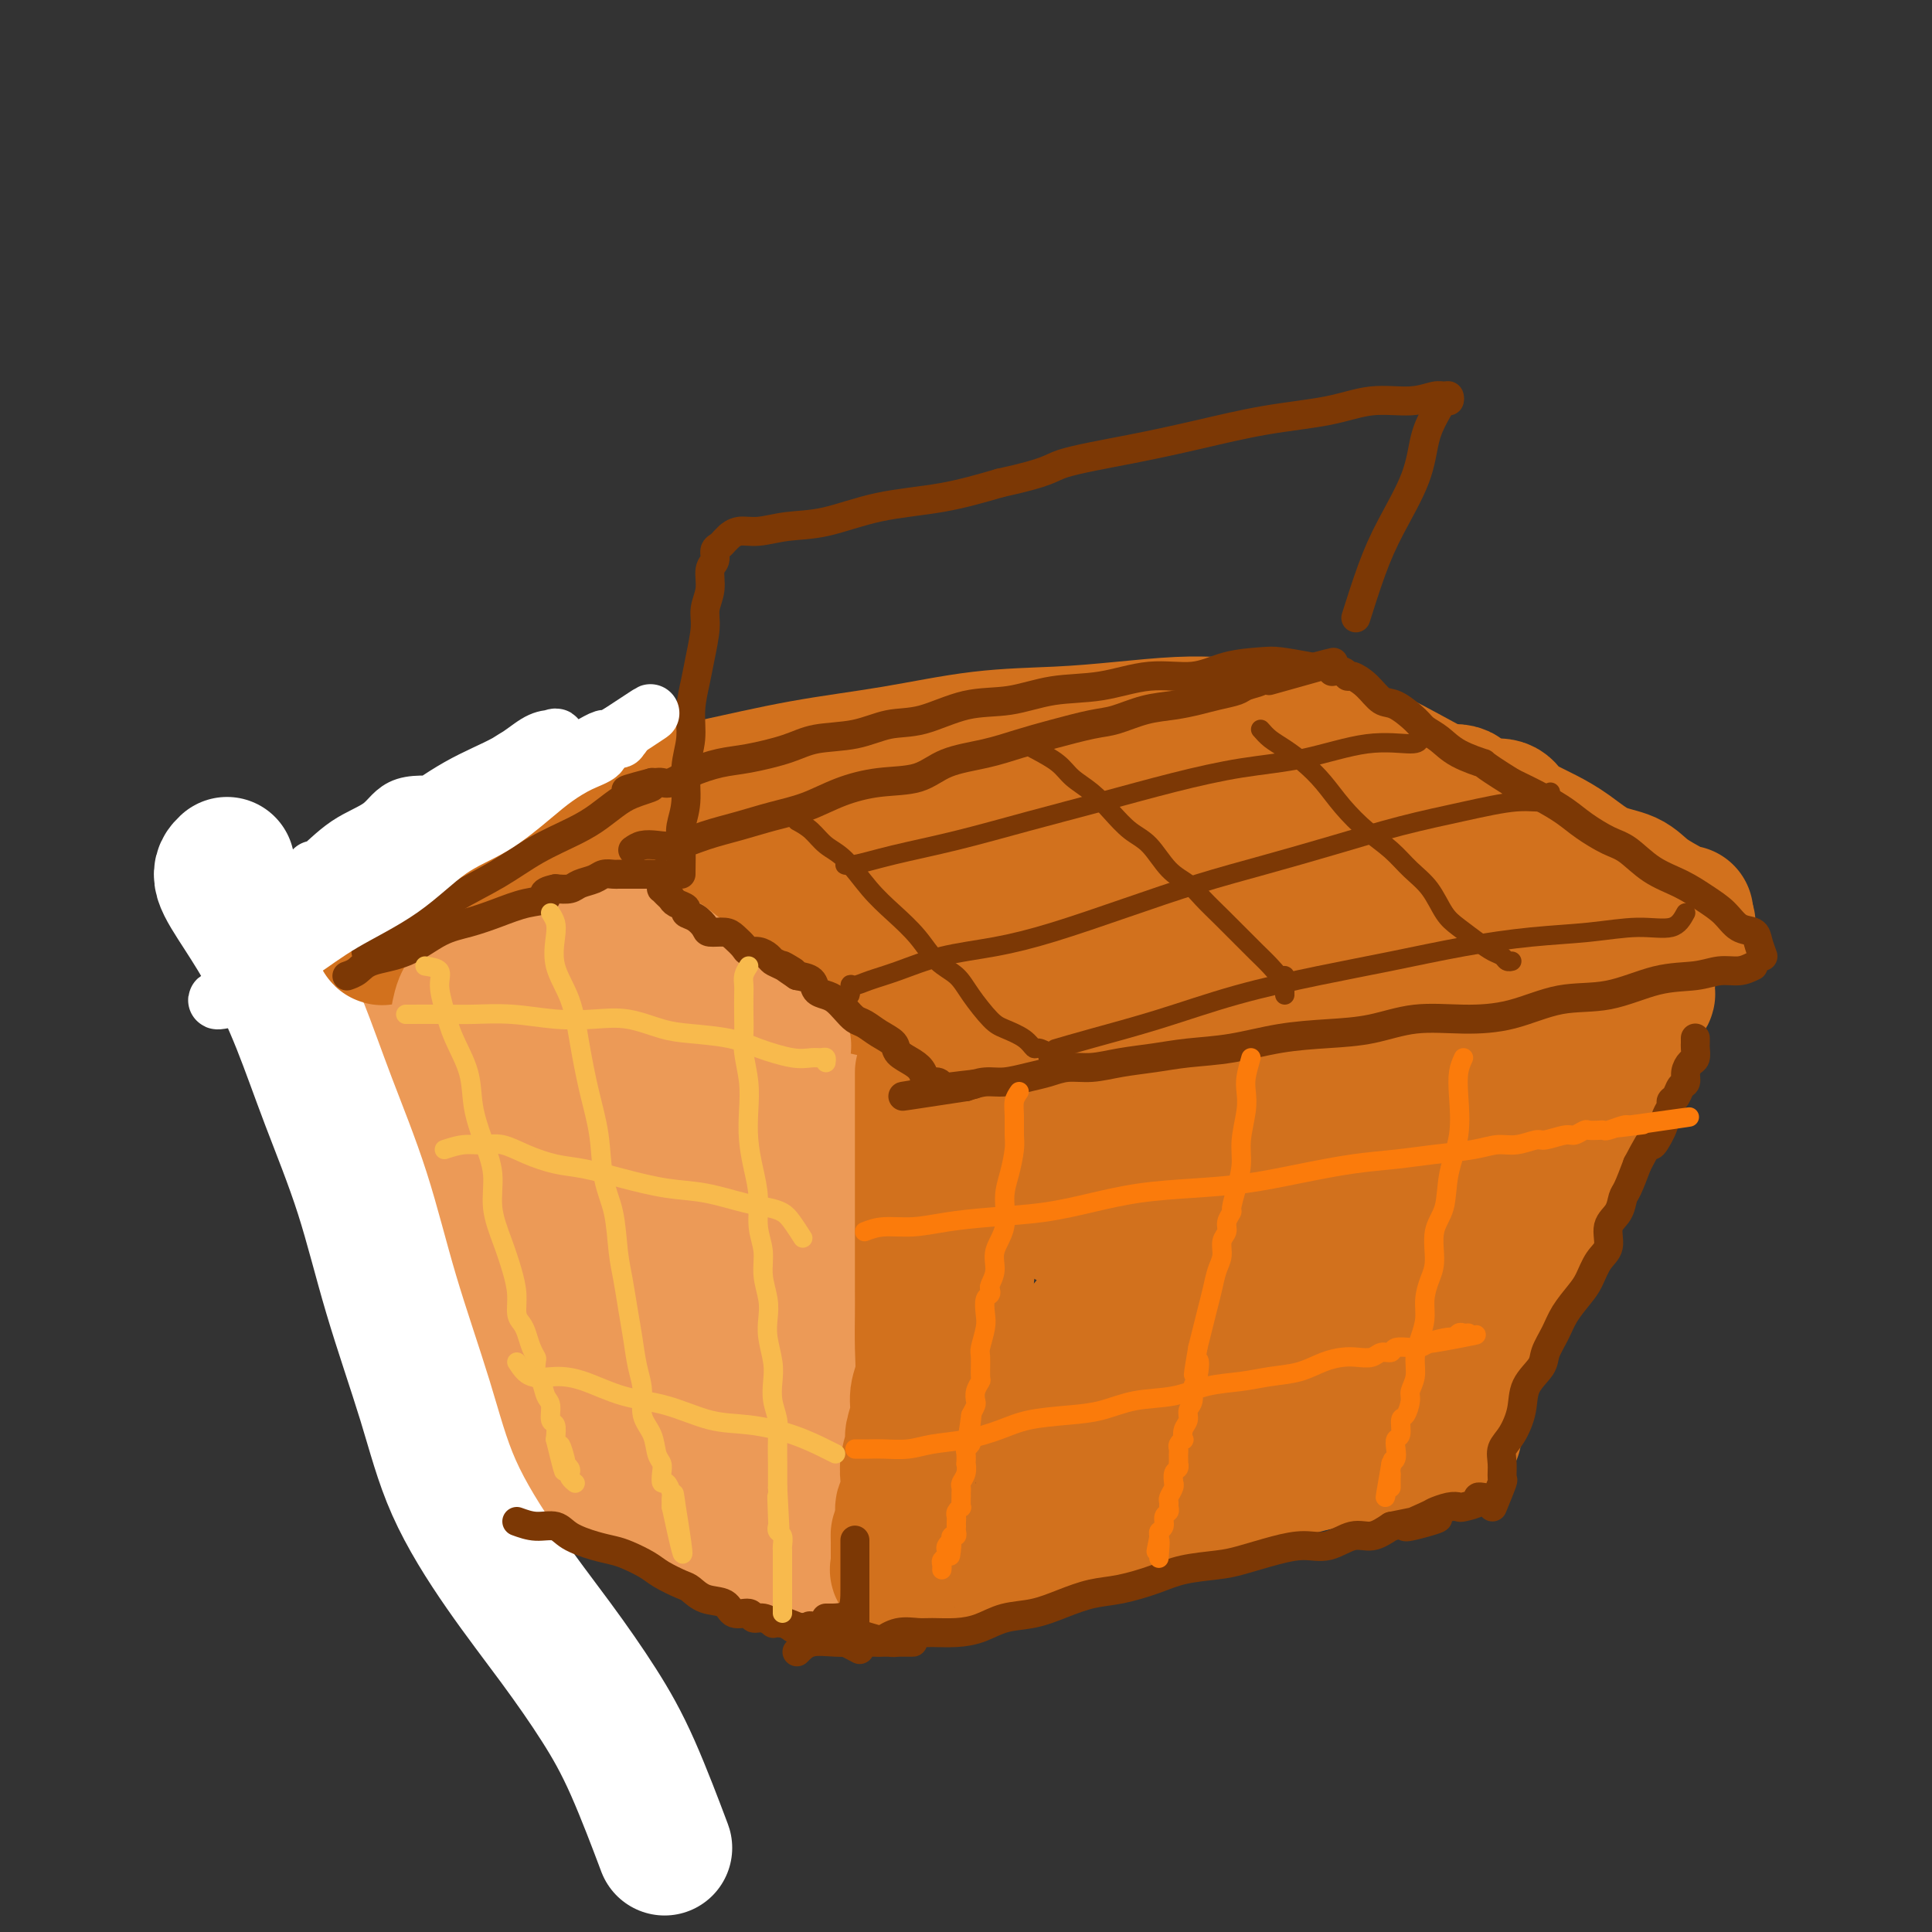 <svg viewBox='0 0 400 400' version='1.1' xmlns='http://www.w3.org/2000/svg' xmlns:xlink='http://www.w3.org/1999/xlink'><rect x="0" y="0" width="400" height="400" fill="#333333" stroke="none"/><g fill='none' stroke='#EC9A57' stroke-width='28' stroke-linecap='round' stroke-linejoin='round'><path d='M80,193c3.492,1.296 6.984,2.592 9,3c2.016,0.408 2.557,-0.071 3,0c0.443,0.071 0.790,0.693 2,1c1.210,0.307 3.283,0.298 5,1c1.717,0.702 3.077,2.113 5,3c1.923,0.887 4.408,1.248 7,2c2.592,0.752 5.292,1.894 8,3c2.708,1.106 5.423,2.176 8,3c2.577,0.824 5.016,1.401 7,2c1.984,0.599 3.513,1.220 5,2c1.487,0.780 2.932,1.719 4,2c1.068,0.281 1.759,-0.097 3,0c1.241,0.097 3.033,0.667 4,1c0.967,0.333 1.110,0.428 2,1c0.890,0.572 2.528,1.620 3,2c0.472,0.380 -0.224,0.091 0,0c0.224,-0.091 1.366,0.014 2,0c0.634,-0.014 0.761,-0.147 1,0c0.239,0.147 0.590,0.576 1,1c0.410,0.424 0.880,0.845 1,1c0.120,0.155 -0.108,0.044 0,0c0.108,-0.044 0.554,-0.022 1,0'/><path d='M161,221c12.454,4.162 3.089,0.567 -1,-1c-4.089,-1.567 -2.903,-1.107 -4,-1c-1.097,0.107 -4.477,-0.140 -8,-1c-3.523,-0.860 -7.189,-2.331 -11,-3c-3.811,-0.669 -7.765,-0.534 -11,-1c-3.235,-0.466 -5.749,-1.534 -8,-2c-2.251,-0.466 -4.240,-0.332 -6,-1c-1.760,-0.668 -3.291,-2.140 -5,-3c-1.709,-0.860 -3.596,-1.110 -6,-2c-2.404,-0.890 -5.325,-2.420 -8,-4c-2.675,-1.580 -5.102,-3.209 -7,-4c-1.898,-0.791 -3.265,-0.745 -5,-1c-1.735,-0.255 -3.836,-0.811 -5,-1c-1.164,-0.189 -1.390,-0.013 -2,0c-0.610,0.013 -1.603,-0.139 -2,0c-0.397,0.139 -0.199,0.570 0,1'/><path d='M72,197c-2.196,0.441 -0.688,2.044 0,4c0.688,1.956 0.554,4.265 1,7c0.446,2.735 1.471,5.895 2,9c0.529,3.105 0.564,6.155 1,9c0.436,2.845 1.275,5.484 2,8c0.725,2.516 1.335,4.909 2,7c0.665,2.091 1.385,3.879 2,6c0.615,2.121 1.124,4.575 2,7c0.876,2.425 2.118,4.820 3,7c0.882,2.180 1.405,4.146 2,6c0.595,1.854 1.261,3.598 2,5c0.739,1.402 1.552,2.463 2,4c0.448,1.537 0.533,3.552 1,5c0.467,1.448 1.317,2.331 2,3c0.683,0.669 1.201,1.124 2,2c0.799,0.876 1.880,2.174 3,3c1.120,0.826 2.280,1.180 3,2c0.720,0.820 1.000,2.107 2,3c1.000,0.893 2.720,1.393 4,2c1.280,0.607 2.122,1.321 3,2c0.878,0.679 1.794,1.324 3,2c1.206,0.676 2.704,1.382 4,2c1.296,0.618 2.390,1.149 4,2c1.610,0.851 3.735,2.023 6,3c2.265,0.977 4.671,1.758 7,3c2.329,1.242 4.580,2.946 7,4c2.420,1.054 5.007,1.459 7,2c1.993,0.541 3.390,1.217 5,2c1.610,0.783 3.434,1.672 5,2c1.566,0.328 2.876,0.094 4,0c1.124,-0.094 2.062,-0.047 3,0'/><path d='M168,320c3.830,0.932 1.404,0.261 1,0c-0.404,-0.261 1.212,-0.111 2,0c0.788,0.111 0.747,0.183 1,0c0.253,-0.183 0.800,-0.622 1,-1c0.200,-0.378 0.054,-0.697 0,-1c-0.054,-0.303 -0.014,-0.592 0,-1c0.014,-0.408 0.004,-0.935 0,-1c-0.004,-0.065 -0.001,0.332 0,0c0.001,-0.332 0.000,-1.393 0,-2c-0.000,-0.607 -0.000,-0.761 0,-2c0.000,-1.239 0.000,-3.565 0,-5c-0.000,-1.435 -0.000,-1.981 0,-4c0.000,-2.019 0.000,-5.511 0,-8c-0.000,-2.489 -0.000,-3.976 0,-6c0.000,-2.024 0.001,-4.584 0,-7c-0.001,-2.416 -0.002,-4.687 0,-7c0.002,-2.313 0.008,-4.667 0,-7c-0.008,-2.333 -0.030,-4.643 0,-7c0.030,-2.357 0.111,-4.759 0,-7c-0.111,-2.241 -0.415,-4.320 -1,-6c-0.585,-1.680 -1.452,-2.960 -2,-4c-0.548,-1.040 -0.777,-1.841 -1,-3c-0.223,-1.159 -0.441,-2.678 -1,-4c-0.559,-1.322 -1.458,-2.449 -2,-3c-0.542,-0.551 -0.725,-0.526 -1,-1c-0.275,-0.474 -0.641,-1.447 -1,-2c-0.359,-0.553 -0.712,-0.687 -1,-1c-0.288,-0.313 -0.511,-0.804 -1,-1c-0.489,-0.196 -1.245,-0.098 -2,0'/><path d='M160,229c-1.944,-1.504 -2.805,-1.265 -5,-2c-2.195,-0.735 -5.726,-2.445 -10,-4c-4.274,-1.555 -9.293,-2.954 -14,-4c-4.707,-1.046 -9.104,-1.737 -13,-2c-3.896,-0.263 -7.293,-0.097 -10,0c-2.707,0.097 -4.724,0.125 -6,0c-1.276,-0.125 -1.813,-0.401 -2,0c-0.187,0.401 -0.026,1.480 0,2c0.026,0.520 -0.084,0.480 0,2c0.084,1.520 0.363,4.600 1,7c0.637,2.400 1.632,4.122 3,7c1.368,2.878 3.109,6.914 5,11c1.891,4.086 3.932,8.223 7,13c3.068,4.777 7.165,10.193 11,15c3.835,4.807 7.410,9.003 10,12c2.590,2.997 4.197,4.795 6,6c1.803,1.205 3.804,1.817 5,2c1.196,0.183 1.588,-0.063 2,0c0.412,0.063 0.842,0.436 1,0c0.158,-0.436 0.042,-1.679 0,-4c-0.042,-2.321 -0.011,-5.719 0,-9c0.011,-3.281 0.000,-6.444 0,-9c-0.000,-2.556 0.010,-4.505 0,-7c-0.010,-2.495 -0.041,-5.536 0,-8c0.041,-2.464 0.155,-4.349 0,-7c-0.155,-2.651 -0.577,-6.067 -1,-11c-0.423,-4.933 -0.845,-11.384 -1,-15c-0.155,-3.616 -0.042,-4.397 0,-5c0.042,-0.603 0.012,-1.030 0,-1c-0.012,0.030 -0.006,0.515 0,1'/><path d='M149,219c-0.261,-10.873 0.086,-0.554 0,5c-0.086,5.554 -0.605,6.343 -1,10c-0.395,3.657 -0.667,10.182 -1,17c-0.333,6.818 -0.728,13.929 0,20c0.728,6.071 2.580,11.103 4,14c1.420,2.897 2.407,3.658 3,4c0.593,0.342 0.790,0.264 1,0c0.210,-0.264 0.431,-0.715 0,-2c-0.431,-1.285 -1.513,-3.403 -3,-6c-1.487,-2.597 -3.377,-5.671 -5,-8c-1.623,-2.329 -2.977,-3.912 -5,-6c-2.023,-2.088 -4.715,-4.682 -7,-7c-2.285,-2.318 -4.163,-4.361 -6,-6c-1.837,-1.639 -3.635,-2.876 -5,-4c-1.365,-1.124 -2.299,-2.136 -4,-3c-1.701,-0.864 -4.168,-1.581 -6,-2c-1.832,-0.419 -3.028,-0.540 -4,-1c-0.972,-0.460 -1.721,-1.258 -2,-1c-0.279,0.258 -0.087,1.573 0,4c0.087,2.427 0.071,5.968 0,11c-0.071,5.032 -0.197,11.556 0,17c0.197,5.444 0.718,9.807 2,13c1.282,3.193 3.326,5.214 5,6c1.674,0.786 2.979,0.335 5,0c2.021,-0.335 4.758,-0.554 7,-2c2.242,-1.446 3.988,-4.120 6,-7c2.012,-2.880 4.289,-5.966 6,-10c1.711,-4.034 2.855,-9.017 4,-14'/><path d='M143,261c1.955,-6.520 1.843,-10.819 2,-14c0.157,-3.181 0.582,-5.245 1,-7c0.418,-1.755 0.829,-3.202 1,-4c0.171,-0.798 0.102,-0.946 0,-1c-0.102,-0.054 -0.237,-0.015 -1,0c-0.763,0.015 -2.156,0.007 -3,0c-0.844,-0.007 -1.140,-0.012 -2,0c-0.860,0.012 -2.283,0.041 -3,0c-0.717,-0.041 -0.728,-0.152 -1,0c-0.272,0.152 -0.805,0.567 -1,1c-0.195,0.433 -0.051,0.884 0,1c0.051,0.116 0.010,-0.102 0,0c-0.010,0.102 0.012,0.525 0,1c-0.012,0.475 -0.060,1.003 0,1c0.060,-0.003 0.226,-0.537 0,-1c-0.226,-0.463 -0.844,-0.856 -1,-1c-0.156,-0.144 0.150,-0.039 0,0c-0.150,0.039 -0.757,0.011 -1,0c-0.243,-0.011 -0.121,-0.006 0,0'/></g>
<g fill='none' stroke='#FFFFFF' stroke-width='28' stroke-linecap='round' stroke-linejoin='round'><path d='M47,179c-0.733,0.699 -1.465,1.398 -1,3c0.465,1.602 2.129,4.105 4,7c1.871,2.895 3.950,6.180 6,10c2.050,3.820 4.070,8.173 6,13c1.930,4.827 3.768,10.127 6,16c2.232,5.873 4.858,12.318 7,19c2.142,6.682 3.802,13.601 6,21c2.198,7.399 4.936,15.279 7,22c2.064,6.721 3.456,12.283 6,18c2.544,5.717 6.241,11.590 10,17c3.759,5.410 7.579,10.356 11,15c3.421,4.644 6.443,8.987 9,13c2.557,4.013 4.650,7.696 7,13c2.350,5.304 4.957,12.230 6,15c1.043,2.770 0.521,1.385 0,0'/></g>
<g fill='none' stroke='#EC9A57' stroke-width='28' stroke-linecap='round' stroke-linejoin='round'><path d='M142,237c-0.141,2.492 -0.283,4.984 0,8c0.283,3.016 0.990,6.555 2,10c1.010,3.445 2.321,6.797 3,8c0.679,1.203 0.725,0.257 1,0c0.275,-0.257 0.777,0.174 1,0c0.223,-0.174 0.165,-0.953 0,-3c-0.165,-2.047 -0.438,-5.361 -1,-8c-0.562,-2.639 -1.412,-4.602 -2,-7c-0.588,-2.398 -0.914,-5.230 -1,-7c-0.086,-1.770 0.068,-2.478 0,-3c-0.068,-0.522 -0.357,-0.857 -1,0c-0.643,0.857 -1.638,2.907 -2,5c-0.362,2.093 -0.090,4.231 0,7c0.090,2.769 -0.001,6.169 0,9c0.001,2.831 0.093,5.092 0,7c-0.093,1.908 -0.370,3.464 0,4c0.370,0.536 1.389,0.051 2,0c0.611,-0.051 0.816,0.332 1,0c0.184,-0.332 0.349,-1.378 0,-4c-0.349,-2.622 -1.211,-6.818 -2,-10c-0.789,-3.182 -1.504,-5.350 -3,-8c-1.496,-2.650 -3.772,-5.783 -5,-8c-1.228,-2.217 -1.408,-3.520 -2,-4c-0.592,-0.480 -1.598,-0.137 -2,0c-0.402,0.137 -0.201,0.069 0,0'/><path d='M131,233c-1.630,-1.691 -1.207,0.083 -1,1c0.207,0.917 0.196,0.978 0,1c-0.196,0.022 -0.577,0.006 -1,0c-0.423,-0.006 -0.888,-0.002 -1,0c-0.112,0.002 0.127,0.000 0,0c-0.127,-0.000 -0.622,-0.000 -1,0c-0.378,0.000 -0.640,0.000 -1,0c-0.360,-0.000 -0.817,-0.000 -1,0c-0.183,0.000 -0.091,0.000 0,0'/></g>
<g fill='none' stroke='#D2711D' stroke-width='28' stroke-linecap='round' stroke-linejoin='round'><path d='M191,222c0.000,0.592 0.000,1.185 0,2c-0.000,0.815 -0.000,1.854 0,3c0.000,1.146 0.000,2.400 0,4c-0.000,1.600 -0.000,3.548 0,6c0.000,2.452 0.000,5.409 0,8c-0.000,2.591 -0.000,4.817 0,7c0.000,2.183 0.001,4.324 0,7c-0.001,2.676 -0.004,5.888 0,8c0.004,2.112 0.016,3.123 0,5c-0.016,1.877 -0.061,4.618 0,7c0.061,2.382 0.228,4.404 0,6c-0.228,1.596 -0.849,2.766 -1,4c-0.151,1.234 0.170,2.533 0,4c-0.170,1.467 -0.830,3.104 -1,4c-0.170,0.896 0.151,1.051 0,2c-0.151,0.949 -0.773,2.691 -1,4c-0.227,1.309 -0.060,2.183 0,3c0.060,0.817 0.012,1.576 0,2c-0.012,0.424 0.011,0.512 0,1c-0.011,0.488 -0.055,1.377 0,2c0.055,0.623 0.211,0.982 0,1c-0.211,0.018 -0.788,-0.303 -1,0c-0.212,0.303 -0.061,1.229 0,2c0.061,0.771 0.030,1.385 0,2'/><path d='M187,316c-0.845,5.206 -0.959,2.722 -1,2c-0.041,-0.722 -0.011,0.317 0,1c0.011,0.683 0.003,1.009 0,1c-0.003,-0.009 -0.001,-0.352 0,0c0.001,0.352 0.001,1.401 0,2c-0.001,0.599 -0.002,0.749 0,1c0.002,0.251 0.008,0.603 0,1c-0.008,0.397 -0.028,0.837 0,1c0.028,0.163 0.106,0.048 0,0c-0.106,-0.048 -0.396,-0.028 0,0c0.396,0.028 1.478,0.065 3,0c1.522,-0.065 3.483,-0.233 6,-1c2.517,-0.767 5.591,-2.134 9,-3c3.409,-0.866 7.153,-1.233 11,-2c3.847,-0.767 7.797,-1.935 11,-3c3.203,-1.065 5.659,-2.029 9,-3c3.341,-0.971 7.566,-1.951 11,-3c3.434,-1.049 6.079,-2.167 9,-3c2.921,-0.833 6.120,-1.381 9,-2c2.880,-0.619 5.440,-1.310 8,-2'/><path d='M272,303c14.374,-3.521 8.810,-1.322 8,-1c-0.810,0.322 3.135,-1.233 6,-2c2.865,-0.767 4.651,-0.745 6,-1c1.349,-0.255 2.260,-0.785 3,-1c0.740,-0.215 1.309,-0.113 2,0c0.691,0.113 1.506,0.238 2,0c0.494,-0.238 0.669,-0.838 1,-1c0.331,-0.162 0.820,0.115 1,0c0.180,-0.115 0.052,-0.621 0,-1c-0.052,-0.379 -0.030,-0.630 0,-1c0.030,-0.370 0.066,-0.857 0,-1c-0.066,-0.143 -0.233,0.060 0,0c0.233,-0.060 0.866,-0.383 1,-1c0.134,-0.617 -0.232,-1.529 0,-3c0.232,-1.471 1.061,-3.500 2,-6c0.939,-2.500 1.988,-5.469 3,-8c1.012,-2.531 1.986,-4.624 3,-7c1.014,-2.376 2.067,-5.036 3,-7c0.933,-1.964 1.748,-3.231 3,-5c1.252,-1.769 2.943,-4.040 4,-6c1.057,-1.960 1.479,-3.608 2,-5c0.521,-1.392 1.140,-2.529 2,-4c0.860,-1.471 1.960,-3.278 3,-5c1.040,-1.722 2.020,-3.361 3,-5'/><path d='M330,232c3.221,-5.527 2.775,-4.343 3,-5c0.225,-0.657 1.121,-3.154 2,-5c0.879,-1.846 1.742,-3.041 2,-4c0.258,-0.959 -0.090,-1.683 0,-3c0.090,-1.317 0.616,-3.228 1,-4c0.384,-0.772 0.625,-0.407 1,-1c0.375,-0.593 0.884,-2.145 1,-3c0.116,-0.855 -0.161,-1.014 0,-1c0.161,0.014 0.760,0.200 1,0c0.240,-0.200 0.119,-0.785 0,-1c-0.119,-0.215 -0.238,-0.058 -1,0c-0.762,0.058 -2.168,0.019 -3,0c-0.832,-0.019 -1.091,-0.018 -3,0c-1.909,0.018 -5.467,0.055 -10,0c-4.533,-0.055 -10.041,-0.200 -15,0c-4.959,0.200 -9.371,0.747 -14,1c-4.629,0.253 -9.476,0.213 -14,1c-4.524,0.787 -8.725,2.401 -13,3c-4.275,0.599 -8.625,0.181 -13,1c-4.375,0.819 -8.775,2.874 -13,4c-4.225,1.126 -8.275,1.324 -12,2c-3.725,0.676 -7.126,1.829 -10,3c-2.874,1.171 -5.221,2.360 -7,3c-1.779,0.640 -2.991,0.732 -4,1c-1.009,0.268 -1.817,0.711 -3,1c-1.183,0.289 -2.742,0.424 -4,1c-1.258,0.576 -2.217,1.593 -3,2c-0.783,0.407 -1.392,0.203 -2,0'/><path d='M197,228c-9.317,2.626 -3.609,0.692 -1,0c2.609,-0.692 2.120,-0.141 4,0c1.880,0.141 6.129,-0.126 11,0c4.871,0.126 10.364,0.646 17,0c6.636,-0.646 14.417,-2.456 22,-4c7.583,-1.544 14.969,-2.820 21,-4c6.031,-1.180 10.706,-2.263 15,-3c4.294,-0.737 8.206,-1.129 11,-2c2.794,-0.871 4.469,-2.222 6,-3c1.531,-0.778 2.919,-0.983 3,-1c0.081,-0.017 -1.144,0.155 -3,0c-1.856,-0.155 -4.344,-0.636 -8,0c-3.656,0.636 -8.480,2.388 -14,4c-5.520,1.612 -11.738,3.085 -19,5c-7.262,1.915 -15.570,4.271 -22,6c-6.430,1.729 -10.983,2.831 -14,4c-3.017,1.169 -4.500,2.404 -5,3c-0.500,0.596 -0.019,0.553 0,1c0.019,0.447 -0.425,1.384 0,2c0.425,0.616 1.720,0.911 4,1c2.280,0.089 5.547,-0.026 10,0c4.453,0.026 10.094,0.195 16,-1c5.906,-1.195 12.078,-3.753 18,-6c5.922,-2.247 11.594,-4.182 17,-6c5.406,-1.818 10.544,-3.519 14,-5c3.456,-1.481 5.228,-2.740 7,-4'/><path d='M307,215c9.270,-3.263 4.446,-0.920 2,0c-2.446,0.920 -2.513,0.418 -5,0c-2.487,-0.418 -7.394,-0.752 -13,0c-5.606,0.752 -11.912,2.590 -19,5c-7.088,2.410 -14.957,5.393 -22,8c-7.043,2.607 -13.261,4.839 -18,7c-4.739,2.161 -8.001,4.251 -10,6c-1.999,1.749 -2.736,3.157 -3,4c-0.264,0.843 -0.055,1.120 0,2c0.055,0.880 -0.043,2.363 1,4c1.043,1.637 3.229,3.428 6,4c2.771,0.572 6.128,-0.075 9,0c2.872,0.075 5.261,0.870 9,0c3.739,-0.870 8.830,-3.407 13,-6c4.170,-2.593 7.418,-5.244 11,-8c3.582,-2.756 7.497,-5.618 10,-8c2.503,-2.382 3.594,-4.285 4,-5c0.406,-0.715 0.126,-0.244 0,0c-0.126,0.244 -0.097,0.261 -1,0c-0.903,-0.261 -2.737,-0.798 -7,-1c-4.263,-0.202 -10.955,-0.067 -17,0c-6.045,0.067 -11.443,0.066 -17,1c-5.557,0.934 -11.274,2.804 -16,5c-4.726,2.196 -8.460,4.720 -12,8c-3.540,3.280 -6.886,7.317 -9,12c-2.114,4.683 -2.997,10.012 -3,14c-0.003,3.988 0.876,6.636 3,9c2.124,2.364 5.495,4.444 9,6c3.505,1.556 7.144,2.587 11,3c3.856,0.413 7.928,0.206 12,0'/><path d='M235,285c5.984,-0.627 9.443,-3.695 14,-7c4.557,-3.305 10.214,-6.847 15,-10c4.786,-3.153 8.703,-5.915 12,-9c3.297,-3.085 5.973,-6.491 8,-9c2.027,-2.509 3.406,-4.122 4,-5c0.594,-0.878 0.403,-1.023 0,-1c-0.403,0.023 -1.018,0.213 -3,0c-1.982,-0.213 -5.330,-0.828 -9,0c-3.670,0.828 -7.662,3.100 -12,5c-4.338,1.900 -9.021,3.428 -14,6c-4.979,2.572 -10.254,6.189 -15,10c-4.746,3.811 -8.962,7.818 -12,12c-3.038,4.182 -4.899,8.541 -6,12c-1.101,3.459 -1.441,6.019 -2,8c-0.559,1.981 -1.335,3.382 0,4c1.335,0.618 4.783,0.454 9,0c4.217,-0.454 9.203,-1.196 14,-3c4.797,-1.804 9.404,-4.669 15,-8c5.596,-3.331 12.180,-7.127 18,-11c5.820,-3.873 10.877,-7.823 16,-12c5.123,-4.177 10.314,-8.582 15,-13c4.686,-4.418 8.869,-8.850 12,-13c3.131,-4.150 5.212,-8.020 7,-11c1.788,-2.980 3.284,-5.071 4,-6c0.716,-0.929 0.653,-0.696 -1,0c-1.653,0.696 -4.897,1.857 -9,4c-4.103,2.143 -9.066,5.269 -14,8c-4.934,2.731 -9.838,5.066 -15,8c-5.162,2.934 -10.581,6.467 -16,10'/><path d='M270,254c-11.617,6.808 -13.158,8.828 -16,11c-2.842,2.172 -6.984,4.495 -10,7c-3.016,2.505 -4.907,5.193 -6,7c-1.093,1.807 -1.388,2.734 -1,4c0.388,1.266 1.458,2.872 3,4c1.542,1.128 3.557,1.779 6,2c2.443,0.221 5.314,0.014 8,0c2.686,-0.014 5.186,0.166 8,0c2.814,-0.166 5.942,-0.678 9,-2c3.058,-1.322 6.045,-3.456 9,-5c2.955,-1.544 5.876,-2.499 8,-4c2.124,-1.501 3.450,-3.547 5,-5c1.550,-1.453 3.324,-2.312 4,-3c0.676,-0.688 0.253,-1.204 0,-2c-0.253,-0.796 -0.335,-1.870 0,-3c0.335,-1.130 1.087,-2.315 2,-4c0.913,-1.685 1.987,-3.872 3,-6c1.013,-2.128 1.964,-4.199 3,-6c1.036,-1.801 2.157,-3.333 3,-5c0.843,-1.667 1.408,-3.468 2,-5c0.592,-1.532 1.210,-2.795 2,-4c0.790,-1.205 1.753,-2.351 3,-4c1.247,-1.649 2.779,-3.801 4,-6c1.221,-2.199 2.131,-4.445 3,-6c0.869,-1.555 1.695,-2.419 2,-3c0.305,-0.581 0.087,-0.880 0,-1c-0.087,-0.120 -0.044,-0.060 0,0'/><path d='M337,203c-1.475,-2.701 -2.951,-5.401 -4,-7c-1.049,-1.599 -1.673,-2.096 -3,-3c-1.327,-0.904 -3.357,-2.216 -6,-4c-2.643,-1.784 -5.900,-4.039 -9,-6c-3.100,-1.961 -6.044,-3.629 -9,-5c-2.956,-1.371 -5.923,-2.446 -8,-3c-2.077,-0.554 -3.265,-0.586 -5,-1c-1.735,-0.414 -4.018,-1.210 -6,-2c-1.982,-0.790 -3.663,-1.573 -5,-2c-1.337,-0.427 -2.329,-0.496 -4,-1c-1.671,-0.504 -4.022,-1.441 -6,-2c-1.978,-0.559 -3.583,-0.738 -5,-1c-1.417,-0.262 -2.647,-0.606 -5,-1c-2.353,-0.394 -5.829,-0.838 -9,-1c-3.171,-0.162 -6.035,-0.044 -9,0c-2.965,0.044 -6.029,0.012 -9,0c-2.971,-0.012 -5.849,-0.003 -9,0c-3.151,0.003 -6.576,0.002 -10,0'/><path d='M216,164c-8.622,-0.162 -7.176,-0.069 -9,0c-1.824,0.069 -6.917,0.112 -11,0c-4.083,-0.112 -7.155,-0.381 -11,0c-3.845,0.381 -8.462,1.411 -13,2c-4.538,0.589 -8.998,0.735 -13,1c-4.002,0.265 -7.545,0.648 -11,1c-3.455,0.352 -6.822,0.673 -10,1c-3.178,0.327 -6.168,0.661 -9,1c-2.832,0.339 -5.508,0.683 -8,1c-2.492,0.317 -4.802,0.606 -7,1c-2.198,0.394 -4.284,0.894 -6,1c-1.716,0.106 -3.061,-0.182 -4,0c-0.939,0.182 -1.474,0.833 -2,1c-0.526,0.167 -1.045,-0.151 -2,0c-0.955,0.151 -2.346,0.772 -3,1c-0.654,0.228 -0.571,0.064 -1,0c-0.429,-0.064 -1.370,-0.027 -2,0c-0.630,0.027 -0.949,0.046 -1,0c-0.051,-0.046 0.168,-0.157 0,0c-0.168,0.157 -0.722,0.581 -1,1c-0.278,0.419 -0.281,0.834 0,1c0.281,0.166 0.845,0.083 1,0c0.155,-0.083 -0.099,-0.167 0,0c0.099,0.167 0.549,0.583 1,1'/><path d='M94,178c0.206,0.567 0.720,0.486 2,1c1.280,0.514 3.326,1.623 7,3c3.674,1.377 8.977,3.022 15,5c6.023,1.978 12.766,4.290 19,6c6.234,1.710 11.958,2.817 18,4c6.042,1.183 12.400,2.442 18,4c5.600,1.558 10.441,3.415 15,5c4.559,1.585 8.836,2.898 13,4c4.164,1.102 8.217,1.994 12,3c3.783,1.006 7.298,2.126 10,3c2.702,0.874 4.591,1.502 6,2c1.409,0.498 2.337,0.865 3,1c0.663,0.135 1.061,0.036 1,0c-0.061,-0.036 -0.581,-0.009 -1,0c-0.419,0.009 -0.736,0.001 -1,0c-0.264,-0.001 -0.474,0.007 -1,0c-0.526,-0.007 -1.368,-0.027 -2,0c-0.632,0.027 -1.055,0.101 -2,0c-0.945,-0.101 -2.411,-0.376 -4,-1c-1.589,-0.624 -3.300,-1.598 -5,-2c-1.700,-0.402 -3.389,-0.231 -6,-1c-2.611,-0.769 -6.142,-2.479 -10,-4c-3.858,-1.521 -8.041,-2.854 -12,-4c-3.959,-1.146 -7.693,-2.106 -12,-3c-4.307,-0.894 -9.187,-1.723 -13,-3c-3.813,-1.277 -6.558,-3.002 -10,-4c-3.442,-0.998 -7.581,-1.269 -11,-2c-3.419,-0.731 -6.120,-1.923 -9,-3c-2.880,-1.077 -5.940,-2.038 -9,-3'/><path d='M125,189c-18.087,-5.045 -9.806,-2.658 -8,-2c1.806,0.658 -2.863,-0.412 -5,-1c-2.137,-0.588 -1.742,-0.693 -2,-1c-0.258,-0.307 -1.168,-0.814 -2,-1c-0.832,-0.186 -1.587,-0.050 -2,0c-0.413,0.050 -0.485,0.013 -1,0c-0.515,-0.013 -1.474,-0.004 -2,0c-0.526,0.004 -0.618,0.001 -1,0c-0.382,-0.001 -1.054,-0.000 -2,0c-0.946,0.000 -2.168,0.000 -3,0c-0.832,-0.000 -1.276,-0.000 -2,0c-0.724,0.000 -1.728,0.000 -3,0c-1.272,-0.000 -2.813,-0.000 -4,0c-1.187,0.000 -2.020,0.000 -3,0c-0.980,-0.000 -2.109,-0.000 -3,0c-0.891,0.000 -1.546,0.000 -2,0c-0.454,-0.000 -0.708,-0.000 -1,0c-0.292,0.000 -0.621,0.001 -1,0c-0.379,-0.001 -0.808,-0.004 -1,0c-0.192,0.004 -0.146,0.013 0,0c0.146,-0.013 0.394,-0.049 1,0c0.606,0.049 1.571,0.183 2,0c0.429,-0.183 0.323,-0.682 1,-1c0.677,-0.318 2.136,-0.455 4,-1c1.864,-0.545 4.132,-1.500 7,-2c2.868,-0.500 6.336,-0.546 10,-1c3.664,-0.454 7.525,-1.314 12,-2c4.475,-0.686 9.564,-1.196 15,-2c5.436,-0.804 11.218,-1.902 17,-3'/><path d='M146,172c13.984,-2.378 15.442,-2.322 21,-3c5.558,-0.678 15.214,-2.091 23,-3c7.786,-0.909 13.702,-1.315 20,-2c6.298,-0.685 12.978,-1.648 19,-2c6.022,-0.352 11.385,-0.094 16,0c4.615,0.094 8.482,0.025 12,0c3.518,-0.025 6.688,-0.006 9,0c2.312,0.006 3.766,0.001 5,0c1.234,-0.001 2.249,0.004 4,0c1.751,-0.004 4.237,-0.016 6,0c1.763,0.016 2.801,0.061 4,0c1.199,-0.061 2.559,-0.228 4,0c1.441,0.228 2.962,0.852 4,1c1.038,0.148 1.592,-0.181 2,0c0.408,0.181 0.669,0.870 2,1c1.331,0.130 3.731,-0.299 5,0c1.269,0.299 1.406,1.326 2,2c0.594,0.674 1.645,0.995 3,1c1.355,0.005 3.015,-0.306 4,0c0.985,0.306 1.297,1.230 2,2c0.703,0.770 1.798,1.385 3,2c1.202,0.615 2.511,1.231 4,2c1.489,0.769 3.159,1.691 5,3c1.841,1.309 3.855,3.006 6,4c2.145,0.994 4.422,1.286 6,2c1.578,0.714 2.456,1.852 4,3c1.544,1.148 3.754,2.308 5,3c1.246,0.692 1.528,0.917 2,1c0.472,0.083 1.135,0.024 1,0c-0.135,-0.024 -1.067,-0.012 -2,0'/><path d='M347,189c5.358,3.770 0.752,2.196 -2,2c-2.752,-0.196 -3.651,0.985 -6,2c-2.349,1.015 -6.148,1.862 -10,3c-3.852,1.138 -7.757,2.565 -13,4c-5.243,1.435 -11.824,2.878 -18,4c-6.176,1.122 -11.948,1.922 -18,3c-6.052,1.078 -12.383,2.433 -18,4c-5.617,1.567 -10.521,3.344 -14,4c-3.479,0.656 -5.532,0.189 -6,0c-0.468,-0.189 0.651,-0.100 2,0c1.349,0.100 2.929,0.213 6,-1c3.071,-1.213 7.634,-3.751 12,-6c4.366,-2.249 8.535,-4.210 13,-6c4.465,-1.790 9.224,-3.408 13,-5c3.776,-1.592 6.567,-3.159 9,-4c2.433,-0.841 4.508,-0.956 5,-1c0.492,-0.044 -0.601,-0.015 -2,0c-1.399,0.015 -3.106,0.018 -8,0c-4.894,-0.018 -12.974,-0.057 -21,0c-8.026,0.057 -15.997,0.211 -24,1c-8.003,0.789 -16.040,2.213 -23,4c-6.960,1.787 -12.845,3.936 -17,5c-4.155,1.064 -6.580,1.042 -7,1c-0.420,-0.042 1.166,-0.104 4,0c2.834,0.104 6.917,0.374 12,0c5.083,-0.374 11.167,-1.393 18,-3c6.833,-1.607 14.417,-3.804 22,-6'/><path d='M256,194c10.237,-2.209 15.829,-3.232 21,-5c5.171,-1.768 9.921,-4.282 13,-6c3.079,-1.718 4.489,-2.641 5,-3c0.511,-0.359 0.125,-0.153 0,0c-0.125,0.153 0.011,0.254 -4,0c-4.011,-0.254 -12.169,-0.864 -21,-1c-8.831,-0.136 -18.334,0.202 -28,0c-9.666,-0.202 -19.495,-0.944 -29,0c-9.505,0.944 -18.685,3.574 -27,6c-8.315,2.426 -15.765,4.646 -20,6c-4.235,1.354 -5.255,1.841 -5,2c0.255,0.159 1.784,-0.008 5,0c3.216,0.008 8.119,0.193 14,0c5.881,-0.193 12.738,-0.762 20,-2c7.262,-1.238 14.927,-3.144 22,-5c7.073,-1.856 13.553,-3.660 19,-5c5.447,-1.340 9.862,-2.215 13,-3c3.138,-0.785 4.999,-1.479 6,-2c1.001,-0.521 1.142,-0.869 1,-1c-0.142,-0.131 -0.567,-0.044 -1,0c-0.433,0.044 -0.876,0.044 -6,0c-5.124,-0.044 -14.930,-0.131 -23,0c-8.070,0.131 -14.404,0.480 -21,1c-6.596,0.520 -13.455,1.211 -20,2c-6.545,0.789 -12.775,1.675 -17,2c-4.225,0.325 -6.445,0.087 -8,0c-1.555,-0.087 -2.444,-0.025 -2,0c0.444,0.025 2.222,0.012 4,0'/><path d='M167,180c-12.086,0.747 4.197,0.614 14,0c9.803,-0.614 13.124,-1.708 20,-3c6.876,-1.292 17.306,-2.781 26,-4c8.694,-1.219 15.651,-2.169 22,-3c6.349,-0.831 12.090,-1.543 17,-2c4.910,-0.457 8.990,-0.657 12,-1c3.010,-0.343 4.951,-0.828 6,-1c1.049,-0.172 1.207,-0.032 1,0c-0.207,0.032 -0.779,-0.043 -1,0c-0.221,0.043 -0.090,0.205 0,0c0.090,-0.205 0.140,-0.776 0,-1c-0.140,-0.224 -0.469,-0.102 -1,0c-0.531,0.102 -1.262,0.185 -2,0c-0.738,-0.185 -1.483,-0.638 -3,-1c-1.517,-0.362 -3.807,-0.633 -8,-1c-4.193,-0.367 -10.289,-0.830 -16,-1c-5.711,-0.170 -11.038,-0.048 -16,0c-4.962,0.048 -9.561,0.022 -14,0c-4.439,-0.022 -8.719,-0.042 -13,0c-4.281,0.042 -8.561,0.144 -13,0c-4.439,-0.144 -9.035,-0.533 -14,0c-4.965,0.533 -10.298,1.990 -16,3c-5.702,1.010 -11.772,1.574 -17,2c-5.228,0.426 -9.614,0.713 -14,1'/><path d='M137,168c-9.553,1.304 -9.937,1.562 -12,2c-2.063,0.438 -5.806,1.054 -9,2c-3.194,0.946 -5.838,2.223 -9,3c-3.162,0.777 -6.841,1.056 -10,2c-3.159,0.944 -5.799,2.554 -8,3c-2.201,0.446 -3.963,-0.273 -5,0c-1.037,0.273 -1.348,1.538 -2,2c-0.652,0.462 -1.644,0.120 -2,0c-0.356,-0.120 -0.076,-0.020 0,0c0.076,0.020 -0.053,-0.041 0,0c0.053,0.041 0.289,0.182 1,0c0.711,-0.182 1.896,-0.688 3,-1c1.104,-0.312 2.127,-0.431 4,-1c1.873,-0.569 4.596,-1.587 9,-3c4.404,-1.413 10.490,-3.221 16,-5c5.510,-1.779 10.444,-3.531 16,-5c5.556,-1.469 11.734,-2.656 18,-4c6.266,-1.344 12.621,-2.846 19,-4c6.379,-1.154 12.784,-1.959 19,-3c6.216,-1.041 12.245,-2.317 18,-3c5.755,-0.683 11.238,-0.771 16,-1c4.762,-0.229 8.804,-0.597 13,-1c4.196,-0.403 8.547,-0.840 12,-1c3.453,-0.160 6.006,-0.043 8,0c1.994,0.043 3.427,0.012 5,0c1.573,-0.012 3.287,-0.006 5,0'/><path d='M262,150c9.489,-0.464 3.713,-0.125 2,0c-1.713,0.125 0.639,0.035 2,0c1.361,-0.035 1.731,-0.017 2,0c0.269,0.017 0.437,0.033 1,0c0.563,-0.033 1.521,-0.114 2,0c0.479,0.114 0.478,0.422 1,1c0.522,0.578 1.565,1.424 3,2c1.435,0.576 3.262,0.880 6,2c2.738,1.120 6.388,3.054 10,5c3.612,1.946 7.186,3.903 11,6c3.814,2.097 7.868,4.335 11,6c3.132,1.665 5.343,2.756 8,5c2.657,2.244 5.759,5.641 7,7c1.241,1.359 0.620,0.679 0,0'/><path d='M79,187c-0.000,0.682 -0.001,1.363 0,2c0.001,0.637 0.002,1.228 0,2c-0.002,0.772 -0.007,1.723 0,2c0.007,0.277 0.028,-0.122 0,0c-0.028,0.122 -0.104,0.764 0,1c0.104,0.236 0.389,0.066 1,0c0.611,-0.066 1.547,-0.029 4,-1c2.453,-0.971 6.421,-2.951 11,-5c4.579,-2.049 9.769,-4.168 15,-6c5.231,-1.832 10.505,-3.376 16,-5c5.495,-1.624 11.212,-3.329 17,-5c5.788,-1.671 11.648,-3.310 17,-5c5.352,-1.690 10.198,-3.432 15,-5c4.802,-1.568 9.562,-2.960 15,-4c5.438,-1.040 11.554,-1.726 14,-2c2.446,-0.274 1.223,-0.137 0,0'/></g>
<g fill='none' stroke='#EC9A57' stroke-width='28' stroke-linecap='round' stroke-linejoin='round'><path d='M95,210c0.365,-1.648 0.730,-3.296 2,-4c1.270,-0.704 3.445,-0.466 6,-1c2.555,-0.534 5.490,-1.842 8,-3c2.510,-1.158 4.596,-2.168 7,-3c2.404,-0.832 5.125,-1.488 7,-2c1.875,-0.512 2.904,-0.881 4,-1c1.096,-0.119 2.260,0.012 3,0c0.740,-0.012 1.056,-0.167 1,0c-0.056,0.167 -0.484,0.656 0,1c0.484,0.344 1.879,0.543 3,1c1.121,0.457 1.966,1.172 3,2c1.034,0.828 2.255,1.771 4,3c1.745,1.229 4.012,2.745 6,4c1.988,1.255 3.696,2.248 5,3c1.304,0.752 2.205,1.263 3,2c0.795,0.737 1.483,1.698 2,2c0.517,0.302 0.862,-0.057 1,0c0.138,0.057 0.069,0.528 0,1'/><path d='M160,215c4.348,2.936 1.218,0.776 0,0c-1.218,-0.776 -0.522,-0.169 0,0c0.522,0.169 0.872,-0.099 1,0c0.128,0.099 0.034,0.565 0,1c-0.034,0.435 -0.010,0.839 0,1c0.010,0.161 0.005,0.081 0,0'/></g>
<g fill='none' stroke='#7C3805' stroke-width='6' stroke-linecap='round' stroke-linejoin='round'><path d='M107,315c1.295,0.469 2.591,0.938 4,1c1.409,0.062 2.932,-0.282 4,0c1.068,0.282 1.683,1.192 3,2c1.317,0.808 3.338,1.515 5,2c1.662,0.485 2.967,0.750 4,1c1.033,0.250 1.795,0.486 3,1c1.205,0.514 2.852,1.308 4,2c1.148,0.692 1.796,1.283 3,2c1.204,0.717 2.965,1.559 4,2c1.035,0.441 1.346,0.481 2,1c0.654,0.519 1.652,1.516 3,2c1.348,0.484 3.046,0.454 4,1c0.954,0.546 1.163,1.667 2,2c0.837,0.333 2.300,-0.121 3,0c0.700,0.121 0.635,0.817 1,1c0.365,0.183 1.158,-0.147 2,0c0.842,0.147 1.731,0.771 2,1c0.269,0.229 -0.081,0.062 0,0c0.081,-0.062 0.595,-0.018 1,0c0.405,0.018 0.703,0.009 1,0'/><path d='M162,336c8.670,3.188 2.845,0.658 1,0c-1.845,-0.658 0.289,0.556 1,1c0.711,0.444 -0.001,0.120 0,0c0.001,-0.120 0.715,-0.034 1,0c0.285,0.034 0.143,0.017 0,0'/><path d='M171,335c2.000,0.021 4.000,0.042 5,-1c1.000,-1.042 1.000,-3.147 1,-5c0.000,-1.853 0.000,-3.453 0,-5c0.000,-1.547 0.000,-3.042 0,-4c0.000,-0.958 -0.000,-1.379 0,-1c0.000,0.379 0.000,1.558 0,3c-0.000,1.442 0.000,3.147 0,5c0.000,1.853 0.000,3.856 0,5c0.000,1.144 -0.000,1.430 0,2c0.000,0.570 0.000,1.423 0,2c0.000,0.577 0.000,0.879 0,1c0.000,0.121 0.000,0.060 0,0'/><path d='M182,340c1.297,-0.846 2.593,-1.693 4,-2c1.407,-0.307 2.923,-0.075 4,0c1.077,0.075 1.714,-0.007 3,0c1.286,0.007 3.220,0.101 5,0c1.780,-0.101 3.405,-0.398 5,-1c1.595,-0.602 3.158,-1.508 5,-2c1.842,-0.492 3.962,-0.568 6,-1c2.038,-0.432 3.995,-1.219 6,-2c2.005,-0.781 4.059,-1.558 6,-2c1.941,-0.442 3.769,-0.551 6,-1c2.231,-0.449 4.864,-1.237 7,-2c2.136,-0.763 3.774,-1.501 6,-2c2.226,-0.499 5.038,-0.758 7,-1c1.962,-0.242 3.074,-0.465 5,-1c1.926,-0.535 4.668,-1.382 7,-2c2.332,-0.618 4.255,-1.008 6,-1c1.745,0.008 3.313,0.415 5,0c1.687,-0.415 3.493,-1.650 5,-2c1.507,-0.350 2.716,0.186 4,0c1.284,-0.186 2.642,-1.093 4,-2'/><path d='M288,316c17.144,-3.603 7.004,-0.612 4,0c-3.004,0.612 1.129,-1.156 3,-2c1.871,-0.844 1.480,-0.765 2,-1c0.520,-0.235 1.953,-0.785 3,-1c1.047,-0.215 1.710,-0.096 2,0c0.290,0.096 0.208,0.169 1,0c0.792,-0.169 2.460,-0.581 3,-1c0.540,-0.419 -0.047,-0.843 0,-1c0.047,-0.157 0.728,-0.045 1,0c0.272,0.045 0.136,0.022 0,0'/><path d='M165,342c0.829,-0.845 1.657,-1.691 3,-2c1.343,-0.309 3.200,-0.083 5,0c1.800,0.083 3.544,0.022 5,0c1.456,-0.022 2.623,-0.006 4,0c1.377,0.006 2.965,0.001 4,0c1.035,-0.001 1.516,0.000 2,0c0.484,-0.000 0.969,-0.003 1,0c0.031,0.003 -0.393,0.011 -1,0c-0.607,-0.011 -1.397,-0.040 -2,0c-0.603,0.040 -1.019,0.150 -2,0c-0.981,-0.150 -2.528,-0.561 -4,-1c-1.472,-0.439 -2.868,-0.906 -4,-1c-1.132,-0.094 -2.001,0.186 -3,0c-0.999,-0.186 -2.130,-0.837 -3,-1c-0.870,-0.163 -1.481,0.163 -2,0c-0.519,-0.163 -0.948,-0.813 1,0c1.948,0.813 6.271,3.089 8,4c1.729,0.911 0.865,0.455 0,0'/><path d='M309,312c0.849,-2.071 1.697,-4.142 2,-5c0.303,-0.858 0.060,-0.504 0,-1c-0.060,-0.496 0.062,-1.843 0,-3c-0.062,-1.157 -0.307,-2.123 0,-3c0.307,-0.877 1.166,-1.665 2,-3c0.834,-1.335 1.641,-3.217 2,-5c0.359,-1.783 0.269,-3.466 1,-5c0.731,-1.534 2.282,-2.918 3,-4c0.718,-1.082 0.601,-1.863 1,-3c0.399,-1.137 1.314,-2.629 2,-4c0.686,-1.371 1.145,-2.620 2,-4c0.855,-1.380 2.108,-2.890 3,-4c0.892,-1.110 1.423,-1.819 2,-3c0.577,-1.181 1.202,-2.835 2,-4c0.798,-1.165 1.771,-1.843 2,-3c0.229,-1.157 -0.287,-2.793 0,-4c0.287,-1.207 1.376,-1.983 2,-3c0.624,-1.017 0.783,-2.274 1,-3c0.217,-0.726 0.490,-0.922 1,-2c0.510,-1.078 1.255,-3.039 2,-5'/><path d='M339,241c4.128,-7.881 2.948,-4.584 3,-4c0.052,0.584 1.338,-1.544 2,-3c0.662,-1.456 0.702,-2.239 1,-3c0.298,-0.761 0.854,-1.498 1,-2c0.146,-0.502 -0.119,-0.767 0,-1c0.119,-0.233 0.623,-0.434 1,-1c0.377,-0.566 0.627,-1.499 1,-2c0.373,-0.501 0.871,-0.572 1,-1c0.129,-0.428 -0.109,-1.214 0,-2c0.109,-0.786 0.565,-1.573 1,-2c0.435,-0.427 0.849,-0.493 1,-1c0.151,-0.507 0.041,-1.456 0,-2c-0.041,-0.544 -0.011,-0.682 0,-1c0.011,-0.318 0.003,-0.816 0,-1c-0.003,-0.184 -0.001,-0.052 0,0c0.001,0.052 0.000,0.026 0,0'/><path d='M363,200c-0.919,0.451 -1.838,0.902 -3,1c-1.162,0.098 -2.568,-0.159 -4,0c-1.432,0.159 -2.889,0.732 -5,1c-2.111,0.268 -4.875,0.230 -8,1c-3.125,0.770 -6.612,2.348 -10,3c-3.388,0.652 -6.679,0.377 -10,1c-3.321,0.623 -6.674,2.142 -10,3c-3.326,0.858 -6.626,1.055 -10,1c-3.374,-0.055 -6.821,-0.362 -10,0c-3.179,0.362 -6.088,1.392 -9,2c-2.912,0.608 -5.827,0.793 -9,1c-3.173,0.207 -6.605,0.436 -10,1c-3.395,0.564 -6.753,1.461 -10,2c-3.247,0.539 -6.385,0.718 -9,1c-2.615,0.282 -4.709,0.667 -7,1c-2.291,0.333 -4.779,0.614 -7,1c-2.221,0.386 -4.176,0.878 -6,1c-1.824,0.122 -3.516,-0.126 -5,0c-1.484,0.126 -2.760,0.625 -4,1c-1.240,0.375 -2.446,0.626 -4,1c-1.554,0.374 -3.457,0.870 -5,1c-1.543,0.130 -2.727,-0.106 -4,0c-1.273,0.106 -2.637,0.553 -4,1'/><path d='M200,225c-25.333,3.868 -7.166,1.038 -1,0c6.166,-1.038 0.330,-0.282 -2,0c-2.330,0.282 -1.153,0.091 -1,0c0.153,-0.091 -0.718,-0.083 -1,0c-0.282,0.083 0.025,0.241 0,0c-0.025,-0.241 -0.382,-0.879 -1,-1c-0.618,-0.121 -1.498,0.277 -2,0c-0.502,-0.277 -0.627,-1.229 -1,-2c-0.373,-0.771 -0.996,-1.362 -2,-2c-1.004,-0.638 -2.390,-1.322 -3,-2c-0.610,-0.678 -0.442,-1.350 -1,-2c-0.558,-0.650 -1.840,-1.277 -3,-2c-1.160,-0.723 -2.197,-1.542 -3,-2c-0.803,-0.458 -1.371,-0.556 -2,-1c-0.629,-0.444 -1.319,-1.236 -2,-2c-0.681,-0.764 -1.354,-1.500 -2,-2c-0.646,-0.500 -1.266,-0.763 -2,-1c-0.734,-0.237 -1.582,-0.448 -2,-1c-0.418,-0.552 -0.405,-1.443 -1,-2c-0.595,-0.557 -1.797,-0.778 -3,-1'/><path d='M165,202c-5.550,-3.737 -1.923,-1.580 -1,-1c0.923,0.580 -0.856,-0.419 -2,-1c-1.144,-0.581 -1.654,-0.746 -2,-1c-0.346,-0.254 -0.530,-0.596 -1,-1c-0.470,-0.404 -1.227,-0.869 -2,-1c-0.773,-0.131 -1.563,0.070 -2,0c-0.437,-0.070 -0.522,-0.413 -1,-1c-0.478,-0.587 -1.349,-1.418 -2,-2c-0.651,-0.582 -1.083,-0.915 -2,-1c-0.917,-0.085 -2.321,0.079 -3,0c-0.679,-0.079 -0.634,-0.402 -1,-1c-0.366,-0.598 -1.145,-1.470 -2,-2c-0.855,-0.530 -1.787,-0.719 -2,-1c-0.213,-0.281 0.293,-0.654 0,-1c-0.293,-0.346 -1.385,-0.666 -2,-1c-0.615,-0.334 -0.753,-0.681 -1,-1c-0.247,-0.319 -0.602,-0.610 -1,-1c-0.398,-0.390 -0.839,-0.878 -1,-1c-0.161,-0.122 -0.043,0.121 0,0c0.043,-0.121 0.012,-0.606 0,-1c-0.012,-0.394 -0.006,-0.697 0,-1'/><path d='M137,182c-1.560,-1.641 -0.459,-0.244 0,0c0.459,0.244 0.277,-0.667 0,-1c-0.277,-0.333 -0.648,-0.089 -1,0c-0.352,0.089 -0.686,0.024 -1,0c-0.314,-0.024 -0.609,-0.006 -1,0c-0.391,0.006 -0.878,0.002 -1,0c-0.122,-0.002 0.122,-0.000 0,0c-0.122,0.000 -0.610,0.000 -1,0c-0.390,-0.000 -0.681,0.000 -1,0c-0.319,-0.000 -0.666,-0.001 -1,0c-0.334,0.001 -0.655,0.003 -1,0c-0.345,-0.003 -0.715,-0.012 -1,0c-0.285,0.012 -0.484,0.045 -1,0c-0.516,-0.045 -1.348,-0.170 -2,0c-0.652,0.170 -1.123,0.633 -2,1c-0.877,0.367 -2.159,0.637 -3,1c-0.841,0.363 -1.240,0.818 -2,1c-0.760,0.182 -1.880,0.091 -3,0'/><path d='M115,184c-3.690,0.727 -1.916,1.544 -2,2c-0.084,0.456 -2.025,0.553 -4,1c-1.975,0.447 -3.985,1.246 -6,2c-2.015,0.754 -4.034,1.462 -6,2c-1.966,0.538 -3.879,0.904 -6,2c-2.121,1.096 -4.450,2.921 -7,4c-2.550,1.079 -5.323,1.413 -7,2c-1.677,0.587 -2.259,1.427 -3,2c-0.741,0.573 -1.640,0.878 -2,1c-0.360,0.122 -0.180,0.061 0,0'/><path d='M365,198c-0.383,-1.053 -0.765,-2.105 -1,-3c-0.235,-0.895 -0.322,-1.632 -1,-2c-0.678,-0.368 -1.948,-0.365 -3,-1c-1.052,-0.635 -1.888,-1.907 -3,-3c-1.112,-1.093 -2.501,-2.007 -4,-3c-1.499,-0.993 -3.107,-2.065 -5,-3c-1.893,-0.935 -4.070,-1.734 -6,-3c-1.930,-1.266 -3.613,-2.999 -5,-4c-1.387,-1.001 -2.477,-1.268 -4,-2c-1.523,-0.732 -3.481,-1.928 -5,-3c-1.519,-1.072 -2.601,-2.019 -4,-3c-1.399,-0.981 -3.114,-1.994 -5,-3c-1.886,-1.006 -3.943,-2.003 -6,-3'/><path d='M313,162c-7.297,-4.539 -5.539,-3.886 -6,-4c-0.461,-0.114 -3.141,-0.994 -5,-2c-1.859,-1.006 -2.896,-2.138 -4,-3c-1.104,-0.862 -2.276,-1.456 -3,-2c-0.724,-0.544 -0.999,-1.040 -2,-2c-1.001,-0.960 -2.727,-2.386 -4,-3c-1.273,-0.614 -2.094,-0.417 -3,-1c-0.906,-0.583 -1.896,-1.946 -3,-3c-1.104,-1.054 -2.321,-1.799 -3,-2c-0.679,-0.201 -0.821,0.142 -1,0c-0.179,-0.142 -0.394,-0.769 -1,-1c-0.606,-0.231 -1.602,-0.066 -2,0c-0.398,0.066 -0.199,0.033 0,0'/><path d='M131,176c0.590,-0.410 1.180,-0.820 2,-1c0.820,-0.180 1.869,-0.131 3,0c1.131,0.131 2.345,0.346 4,0c1.655,-0.346 3.752,-1.251 6,-2c2.248,-0.749 4.646,-1.343 7,-2c2.354,-0.657 4.663,-1.379 7,-2c2.337,-0.621 4.701,-1.143 7,-2c2.299,-0.857 4.532,-2.050 7,-3c2.468,-0.950 5.173,-1.658 8,-2c2.827,-0.342 5.778,-0.318 8,-1c2.222,-0.682 3.714,-2.071 6,-3c2.286,-0.929 5.365,-1.400 8,-2c2.635,-0.600 4.825,-1.330 7,-2c2.175,-0.670 4.335,-1.279 7,-2c2.665,-0.721 5.837,-1.555 8,-2c2.163,-0.445 3.319,-0.500 5,-1c1.681,-0.500 3.886,-1.443 6,-2c2.114,-0.557 4.137,-0.727 6,-1c1.863,-0.273 3.568,-0.650 5,-1c1.432,-0.350 2.592,-0.672 4,-1c1.408,-0.328 3.063,-0.662 4,-1c0.937,-0.338 1.154,-0.679 2,-1c0.846,-0.321 2.319,-0.622 3,-1c0.681,-0.378 0.568,-0.832 1,-1c0.432,-0.168 1.409,-0.048 2,0c0.591,0.048 0.795,0.024 1,0'/><path d='M265,140c21.067,-5.600 6.733,-1.600 1,0c-5.733,1.600 -2.867,0.800 0,0'/><path d='M271,138c-2.253,-0.410 -4.507,-0.819 -6,-1c-1.493,-0.181 -2.226,-0.132 -4,0c-1.774,0.132 -4.589,0.349 -7,1c-2.411,0.651 -4.417,1.737 -7,2c-2.583,0.263 -5.744,-0.297 -9,0c-3.256,0.297 -6.606,1.449 -10,2c-3.394,0.551 -6.832,0.500 -10,1c-3.168,0.500 -6.066,1.553 -9,2c-2.934,0.447 -5.905,0.290 -9,1c-3.095,0.710 -6.316,2.287 -9,3c-2.684,0.713 -4.832,0.562 -7,1c-2.168,0.438 -4.356,1.465 -7,2c-2.644,0.535 -5.743,0.580 -8,1c-2.257,0.420 -3.672,1.216 -6,2c-2.328,0.784 -5.569,1.555 -8,2c-2.431,0.445 -4.052,0.564 -6,1c-1.948,0.436 -4.224,1.189 -6,2c-1.776,0.811 -3.053,1.681 -4,2c-0.947,0.319 -1.563,0.086 -2,0c-0.437,-0.086 -0.696,-0.025 -1,0c-0.304,0.025 -0.652,0.012 -1,0'/><path d='M135,162c-10.212,2.663 -3.242,1.321 -1,1c2.242,-0.321 -0.243,0.380 -2,1c-1.757,0.620 -2.788,1.158 -4,2c-1.212,0.842 -2.607,1.987 -4,3c-1.393,1.013 -2.784,1.893 -5,3c-2.216,1.107 -5.259,2.442 -8,4c-2.741,1.558 -5.182,3.339 -8,5c-2.818,1.661 -6.013,3.201 -9,5c-2.987,1.799 -5.765,3.858 -8,5c-2.235,1.142 -3.927,1.367 -5,2c-1.073,0.633 -1.528,1.672 -2,2c-0.472,0.328 -0.962,-0.056 -1,0c-0.038,0.056 0.374,0.554 0,1c-0.374,0.446 -1.536,0.842 -2,1c-0.464,0.158 -0.232,0.079 0,0'/><path d='M141,181c0.033,-2.188 0.065,-4.376 0,-6c-0.065,-1.624 -0.229,-2.684 0,-4c0.229,-1.316 0.849,-2.890 1,-5c0.151,-2.110 -0.167,-4.757 0,-7c0.167,-2.243 0.819,-4.081 1,-6c0.181,-1.919 -0.110,-3.920 0,-6c0.110,-2.080 0.622,-4.239 1,-6c0.378,-1.761 0.622,-3.123 1,-5c0.378,-1.877 0.890,-4.270 1,-6c0.110,-1.730 -0.182,-2.796 0,-4c0.182,-1.204 0.836,-2.546 1,-4c0.164,-1.454 -0.164,-3.019 0,-4c0.164,-0.981 0.819,-1.377 1,-2c0.181,-0.623 -0.110,-1.472 0,-2c0.110,-0.528 0.623,-0.734 1,-1c0.377,-0.266 0.619,-0.592 1,-1c0.381,-0.408 0.900,-0.897 1,-1c0.100,-0.103 -0.218,0.182 0,0c0.218,-0.182 0.971,-0.829 2,-1c1.029,-0.171 2.332,0.135 4,0c1.668,-0.135 3.701,-0.710 6,-1c2.299,-0.290 4.864,-0.294 8,-1c3.136,-0.706 6.844,-2.113 11,-3c4.156,-0.887 8.759,-1.253 13,-2c4.241,-0.747 8.121,-1.873 12,-3'/><path d='M207,100c10.628,-2.308 10.199,-3.079 13,-4c2.801,-0.921 8.833,-1.992 14,-3c5.167,-1.008 9.469,-1.954 14,-3c4.531,-1.046 9.290,-2.193 14,-3c4.710,-0.807 9.370,-1.274 13,-2c3.630,-0.726 6.230,-1.712 9,-2c2.770,-0.288 5.709,0.123 8,0c2.291,-0.123 3.932,-0.781 5,-1c1.068,-0.219 1.562,0.002 2,0c0.438,-0.002 0.818,-0.226 1,0c0.182,0.226 0.165,0.902 0,1c-0.165,0.098 -0.476,-0.381 -1,0c-0.524,0.381 -1.259,1.622 -2,3c-0.741,1.378 -1.488,2.893 -2,5c-0.512,2.107 -0.789,4.808 -2,8c-1.211,3.192 -3.355,6.876 -5,10c-1.645,3.124 -2.789,5.687 -4,9c-1.211,3.313 -2.489,7.375 -3,9c-0.511,1.625 -0.256,0.812 0,0'/></g>
<g fill='none' stroke='#FFFFFF' stroke-width='12' stroke-linecap='round' stroke-linejoin='round'><path d='M94,167c-3.826,-0.373 -7.653,-0.746 -10,0c-2.347,0.746 -3.216,2.610 -5,4c-1.784,1.390 -4.483,2.304 -7,4c-2.517,1.696 -4.853,4.172 -6,5c-1.147,0.828 -1.105,0.007 -1,0c0.105,-0.007 0.274,0.800 2,0c1.726,-0.800 5.011,-3.205 8,-5c2.989,-1.795 5.683,-2.979 9,-5c3.317,-2.021 7.256,-4.881 11,-7c3.744,-2.119 7.293,-3.499 10,-5c2.707,-1.501 4.573,-3.123 6,-4c1.427,-0.877 2.414,-1.008 3,-1c0.586,0.008 0.770,0.157 1,0c0.230,-0.157 0.504,-0.618 -1,0c-1.504,0.618 -4.787,2.317 -9,5c-4.213,2.683 -9.355,6.350 -15,10c-5.645,3.650 -11.791,7.281 -18,11c-6.209,3.719 -12.481,7.524 -17,10c-4.519,2.476 -7.286,3.623 -9,4c-1.714,0.377 -2.376,-0.017 -2,0c0.376,0.017 1.788,0.446 4,0c2.212,-0.446 5.222,-1.767 9,-4c3.778,-2.233 8.325,-5.376 13,-8c4.675,-2.624 9.479,-4.727 14,-7c4.521,-2.273 8.758,-4.714 13,-7c4.242,-2.286 8.487,-4.417 12,-6c3.513,-1.583 6.292,-2.619 8,-3c1.708,-0.381 2.345,-0.109 2,0c-0.345,0.109 -1.673,0.054 -3,0'/><path d='M116,158c9.406,-4.532 -2.079,1.637 -9,6c-6.921,4.363 -9.278,6.919 -14,10c-4.722,3.081 -11.810,6.686 -17,10c-5.190,3.314 -8.484,6.338 -12,9c-3.516,2.662 -7.254,4.961 -10,7c-2.746,2.039 -4.499,3.817 -6,5c-1.501,1.183 -2.750,1.771 -3,2c-0.250,0.229 0.500,0.100 1,0c0.500,-0.100 0.752,-0.172 2,-1c1.248,-0.828 3.492,-2.413 6,-4c2.508,-1.587 5.280,-3.178 8,-5c2.720,-1.822 5.389,-3.877 9,-6c3.611,-2.123 8.166,-4.315 12,-7c3.834,-2.685 6.947,-5.864 10,-8c3.053,-2.136 6.044,-3.229 9,-5c2.956,-1.771 5.875,-4.218 8,-6c2.125,-1.782 3.457,-2.898 5,-4c1.543,-1.102 3.298,-2.189 5,-3c1.702,-0.811 3.350,-1.345 4,-2c0.650,-0.655 0.301,-1.430 1,-2c0.699,-0.570 2.445,-0.936 3,-1c0.555,-0.064 -0.081,0.175 0,0c0.081,-0.175 0.880,-0.764 1,-1c0.120,-0.236 -0.440,-0.118 -1,0'/><path d='M128,152c12.923,-8.516 3.731,-2.305 0,0c-3.731,2.305 -2.000,0.703 -3,1c-1.000,0.297 -4.732,2.493 -10,6c-5.268,3.507 -12.072,8.325 -19,12c-6.928,3.675 -13.980,6.207 -19,9c-5.020,2.793 -8.007,5.847 -11,8c-2.993,2.153 -5.993,3.404 -8,4c-2.007,0.596 -3.021,0.538 -4,1c-0.979,0.462 -1.922,1.443 -2,2c-0.078,0.557 0.710,0.688 1,1c0.290,0.312 0.083,0.803 0,1c-0.083,0.197 -0.041,0.098 0,0'/></g>
<g fill='none' stroke='#F8BA4D' stroke-width='4' stroke-linecap='round' stroke-linejoin='round'><path d='M88,200c1.288,0.198 2.576,0.396 3,1c0.424,0.604 -0.017,1.615 0,3c0.017,1.385 0.493,3.145 1,5c0.507,1.855 1.044,3.807 2,6c0.956,2.193 2.332,4.629 3,7c0.668,2.371 0.630,4.677 1,7c0.370,2.323 1.149,4.662 2,7c0.851,2.338 1.773,4.677 2,7c0.227,2.323 -0.241,4.632 0,7c0.241,2.368 1.192,4.795 2,7c0.808,2.205 1.473,4.190 2,6c0.527,1.810 0.914,3.447 1,5c0.086,1.553 -0.131,3.022 0,4c0.131,0.978 0.610,1.464 1,2c0.390,0.536 0.692,1.121 1,2c0.308,0.879 0.621,2.051 1,3c0.379,0.949 0.822,1.676 1,2c0.178,0.324 0.090,0.245 0,1c-0.090,0.755 -0.183,2.343 0,3c0.183,0.657 0.641,0.384 1,1c0.359,0.616 0.618,2.121 1,3c0.382,0.879 0.886,1.133 1,2c0.114,0.867 -0.162,2.349 0,3c0.162,0.651 0.760,0.472 1,1c0.240,0.528 0.120,1.764 0,3'/><path d='M115,298c2.946,12.102 1.312,4.356 1,2c-0.312,-2.356 0.700,0.678 1,2c0.300,1.322 -0.112,0.932 0,1c0.112,0.068 0.748,0.593 1,1c0.252,0.407 0.120,0.698 0,1c-0.120,0.302 -0.228,0.617 0,1c0.228,0.383 0.792,0.834 1,1c0.208,0.166 0.059,0.047 0,0c-0.059,-0.047 -0.030,-0.024 0,0'/><path d='M114,189c0.402,0.646 0.803,1.291 1,2c0.197,0.709 0.188,1.481 0,3c-0.188,1.519 -0.555,3.785 0,6c0.555,2.215 2.031,4.380 3,7c0.969,2.620 1.429,5.695 2,9c0.571,3.305 1.252,6.841 2,10c0.748,3.159 1.562,5.943 2,9c0.438,3.057 0.498,6.388 1,9c0.502,2.612 1.444,4.503 2,7c0.556,2.497 0.726,5.598 1,8c0.274,2.402 0.652,4.104 1,6c0.348,1.896 0.666,3.984 1,6c0.334,2.016 0.685,3.959 1,6c0.315,2.041 0.595,4.178 1,6c0.405,1.822 0.935,3.328 1,5c0.065,1.672 -0.336,3.511 0,5c0.336,1.489 1.410,2.628 2,4c0.590,1.372 0.697,2.979 1,4c0.303,1.021 0.803,1.457 1,2c0.197,0.543 0.091,1.191 0,2c-0.091,0.809 -0.168,1.777 0,2c0.168,0.223 0.581,-0.301 1,0c0.419,0.301 0.844,1.427 1,2c0.156,0.573 0.045,0.592 0,1c-0.045,0.408 -0.022,1.204 0,2'/><path d='M139,312c4.094,19.061 1.829,5.212 1,0c-0.829,-5.212 -0.223,-1.788 0,0c0.223,1.788 0.064,1.939 0,2c-0.064,0.061 -0.032,0.030 0,0'/><path d='M155,200c-0.422,0.654 -0.845,1.308 -1,2c-0.155,0.692 -0.043,1.421 0,2c0.043,0.579 0.015,1.006 0,2c-0.015,0.994 -0.018,2.553 0,4c0.018,1.447 0.057,2.780 0,4c-0.057,1.220 -0.209,2.327 0,4c0.209,1.673 0.778,3.912 1,6c0.222,2.088 0.097,4.024 0,6c-0.097,1.976 -0.166,3.991 0,6c0.166,2.009 0.565,4.013 1,6c0.435,1.987 0.905,3.956 1,6c0.095,2.044 -0.184,4.164 0,6c0.184,1.836 0.833,3.389 1,5c0.167,1.611 -0.148,3.281 0,5c0.148,1.719 0.758,3.488 1,5c0.242,1.512 0.116,2.767 0,4c-0.116,1.233 -0.224,2.444 0,4c0.224,1.556 0.778,3.457 1,5c0.222,1.543 0.112,2.730 0,4c-0.112,1.270 -0.226,2.625 0,4c0.226,1.375 0.793,2.771 1,4c0.207,1.229 0.056,2.291 0,4c-0.056,1.709 -0.015,4.066 0,5c0.015,0.934 0.004,0.444 0,1c-0.004,0.556 -0.001,2.159 0,3c0.001,0.841 0.001,0.921 0,1'/><path d='M161,308c0.929,17.234 0.253,6.318 0,3c-0.253,-3.318 -0.082,0.960 0,3c0.082,2.040 0.074,1.841 0,2c-0.074,0.159 -0.216,0.675 0,1c0.216,0.325 0.790,0.457 1,1c0.210,0.543 0.056,1.496 0,2c-0.056,0.504 -0.015,0.558 0,1c0.015,0.442 0.004,1.270 0,2c-0.004,0.730 -0.001,1.360 0,2c0.001,0.640 0.000,1.288 0,2c-0.000,0.712 -0.000,1.487 0,2c0.000,0.513 0.000,0.764 0,1c-0.000,0.236 -0.000,0.455 0,1c0.000,0.545 0.000,1.414 0,2c-0.000,0.586 -0.000,0.889 0,1c0.000,0.111 0.000,0.032 0,0c-0.000,-0.032 -0.000,-0.016 0,0'/><path d='M84,210c2.886,-0.008 5.771,-0.016 8,0c2.229,0.016 3.801,0.055 6,0c2.199,-0.055 5.024,-0.204 8,0c2.976,0.204 6.102,0.762 9,1c2.898,0.238 5.569,0.157 8,0c2.431,-0.157 4.622,-0.390 7,0c2.378,0.390 4.943,1.405 7,2c2.057,0.595 3.604,0.772 6,1c2.396,0.228 5.640,0.506 8,1c2.360,0.494 3.838,1.203 6,2c2.162,0.797 5.010,1.681 7,2c1.990,0.319 3.122,0.072 4,0c0.878,-0.072 1.503,0.032 2,0c0.497,-0.032 0.864,-0.201 1,0c0.136,0.201 0.039,0.772 0,1c-0.039,0.228 -0.019,0.114 0,0'/><path d='M92,238c1.329,-0.435 2.658,-0.870 4,-1c1.342,-0.130 2.698,0.044 4,0c1.302,-0.044 2.550,-0.307 4,0c1.450,0.307 3.102,1.186 5,2c1.898,0.814 4.041,1.565 6,2c1.959,0.435 3.734,0.554 6,1c2.266,0.446 5.022,1.219 8,2c2.978,0.781 6.177,1.571 9,2c2.823,0.429 5.270,0.498 8,1c2.730,0.502 5.744,1.438 8,2c2.256,0.562 3.754,0.750 5,1c1.246,0.250 2.241,0.562 3,1c0.759,0.438 1.281,1.003 2,2c0.719,0.997 1.634,2.428 2,3c0.366,0.572 0.183,0.286 0,0'/><path d='M107,282c0.834,1.277 1.668,2.553 3,3c1.332,0.447 3.162,0.064 5,0c1.838,-0.064 3.685,0.192 6,1c2.315,0.808 5.099,2.169 8,3c2.901,0.831 5.918,1.133 9,2c3.082,0.867 6.227,2.299 9,3c2.773,0.701 5.174,0.671 8,1c2.826,0.329 6.077,1.016 9,2c2.923,0.984 5.518,2.265 7,3c1.482,0.735 1.852,0.924 2,1c0.148,0.076 0.074,0.038 0,0'/></g>
<g fill='none' stroke='#FB7B0B' stroke-width='4' stroke-linecap='round' stroke-linejoin='round'><path d='M179,255c1.170,-0.446 2.339,-0.892 4,-1c1.661,-0.108 3.812,0.123 6,0c2.188,-0.123 4.411,-0.600 7,-1c2.589,-0.400 5.542,-0.723 9,-1c3.458,-0.277 7.421,-0.507 11,-1c3.579,-0.493 6.774,-1.248 10,-2c3.226,-0.752 6.485,-1.501 10,-2c3.515,-0.499 7.288,-0.750 11,-1c3.712,-0.250 7.364,-0.501 11,-1c3.636,-0.499 7.255,-1.247 11,-2c3.745,-0.753 7.614,-1.512 11,-2c3.386,-0.488 6.288,-0.704 9,-1c2.712,-0.296 5.234,-0.672 8,-1c2.766,-0.328 5.774,-0.609 8,-1c2.226,-0.391 3.668,-0.894 5,-1c1.332,-0.106 2.555,0.183 4,0c1.445,-0.183 3.112,-0.837 4,-1c0.888,-0.163 0.996,0.167 2,0c1.004,-0.167 2.902,-0.829 4,-1c1.098,-0.171 1.394,0.150 2,0c0.606,-0.150 1.522,-0.771 2,-1c0.478,-0.229 0.517,-0.065 1,0c0.483,0.065 1.411,0.031 2,0c0.589,-0.031 0.838,-0.060 1,0c0.162,0.060 0.236,0.208 1,0c0.764,-0.208 2.218,-0.774 3,-1c0.782,-0.226 0.891,-0.113 1,0'/><path d='M337,233c24.619,-3.405 7.167,-0.917 1,0c-6.167,0.917 -1.048,0.262 1,0c2.048,-0.262 1.024,-0.131 0,0'/><path d='M177,300c1.051,0.007 2.102,0.014 3,0c0.898,-0.014 1.642,-0.048 3,0c1.358,0.048 3.329,0.178 5,0c1.671,-0.178 3.043,-0.664 5,-1c1.957,-0.336 4.499,-0.523 7,-1c2.501,-0.477 4.959,-1.245 7,-2c2.041,-0.755 3.664,-1.497 6,-2c2.336,-0.503 5.385,-0.769 8,-1c2.615,-0.231 4.796,-0.429 7,-1c2.204,-0.571 4.433,-1.515 7,-2c2.567,-0.485 5.473,-0.510 8,-1c2.527,-0.490 4.675,-1.444 7,-2c2.325,-0.556 4.828,-0.713 7,-1c2.172,-0.287 4.012,-0.704 6,-1c1.988,-0.296 4.122,-0.470 6,-1c1.878,-0.530 3.500,-1.414 5,-2c1.500,-0.586 2.878,-0.874 4,-1c1.122,-0.126 1.986,-0.090 3,0c1.014,0.090 2.177,0.234 3,0c0.823,-0.234 1.306,-0.848 2,-1c0.694,-0.152 1.600,0.156 2,0c0.400,-0.156 0.295,-0.777 1,-1c0.705,-0.223 2.220,-0.050 3,0c0.780,0.050 0.825,-0.025 1,0c0.175,0.025 0.478,0.150 1,0c0.522,-0.150 1.261,-0.575 2,-1'/><path d='M296,278c18.544,-3.338 5.402,-0.684 1,0c-4.402,0.684 -0.066,-0.601 2,-1c2.066,-0.399 1.860,0.089 2,0c0.140,-0.089 0.625,-0.756 1,-1c0.375,-0.244 0.639,-0.066 1,0c0.361,0.066 0.817,0.019 1,0c0.183,-0.019 0.091,-0.009 0,0'/><path d='M211,226c-0.424,0.611 -0.848,1.223 -1,2c-0.152,0.777 -0.031,1.721 0,3c0.031,1.279 -0.028,2.893 0,4c0.028,1.107 0.143,1.706 0,3c-0.143,1.294 -0.545,3.283 -1,5c-0.455,1.717 -0.963,3.160 -1,5c-0.037,1.840 0.396,4.075 0,6c-0.396,1.925 -1.622,3.538 -2,5c-0.378,1.462 0.091,2.771 0,4c-0.091,1.229 -0.743,2.377 -1,3c-0.257,0.623 -0.120,0.721 0,1c0.120,0.279 0.225,0.740 0,1c-0.225,0.260 -0.778,0.318 -1,1c-0.222,0.682 -0.112,1.987 0,3c0.112,1.013 0.227,1.734 0,3c-0.227,1.266 -0.797,3.077 -1,4c-0.203,0.923 -0.041,0.958 0,2c0.041,1.042 -0.041,3.090 0,4c0.041,0.910 0.204,0.680 0,1c-0.204,0.320 -0.776,1.189 -1,2c-0.224,0.811 -0.099,1.565 0,2c0.099,0.435 0.171,0.553 0,1c-0.171,0.447 -0.586,1.224 -1,2'/><path d='M201,293c-1.547,10.544 -0.415,3.403 0,1c0.415,-2.403 0.112,-0.066 0,1c-0.112,1.066 -0.034,0.863 0,1c0.034,0.137 0.023,0.613 0,1c-0.023,0.387 -0.059,0.686 0,1c0.059,0.314 0.212,0.643 0,1c-0.212,0.357 -0.788,0.742 -1,1c-0.212,0.258 -0.061,0.387 0,1c0.061,0.613 0.030,1.708 0,2c-0.030,0.292 -0.061,-0.220 0,0c0.061,0.220 0.212,1.171 0,2c-0.212,0.829 -0.789,1.536 -1,2c-0.211,0.464 -0.055,0.684 0,1c0.055,0.316 0.011,0.729 0,1c-0.011,0.271 0.011,0.401 0,1c-0.011,0.599 -0.056,1.666 0,2c0.056,0.334 0.211,-0.064 0,0c-0.211,0.064 -0.789,0.591 -1,1c-0.211,0.409 -0.057,0.701 0,1c0.057,0.299 0.016,0.606 0,1c-0.016,0.394 -0.008,0.875 0,1c0.008,0.125 0.016,-0.107 0,0c-0.016,0.107 -0.057,0.554 0,1c0.057,0.446 0.211,0.893 0,1c-0.211,0.107 -0.788,-0.125 -1,0c-0.212,0.125 -0.061,0.607 0,1c0.061,0.393 0.030,0.696 0,1'/><path d='M197,320c-0.559,4.190 0.043,1.164 0,0c-0.043,-1.164 -0.729,-0.467 -1,0c-0.271,0.467 -0.125,0.703 0,1c0.125,0.297 0.230,0.654 0,1c-0.230,0.346 -0.794,0.680 -1,1c-0.206,0.320 -0.056,0.625 0,1c0.056,0.375 0.016,0.822 0,1c-0.016,0.178 -0.008,0.089 0,0'/><path d='M259,219c-0.414,1.432 -0.828,2.864 -1,4c-0.172,1.136 -0.101,1.976 0,3c0.101,1.024 0.233,2.233 0,4c-0.233,1.767 -0.832,4.094 -1,6c-0.168,1.906 0.095,3.392 0,5c-0.095,1.608 -0.546,3.337 -1,5c-0.454,1.663 -0.910,3.260 -1,4c-0.090,0.740 0.187,0.624 0,1c-0.187,0.376 -0.838,1.243 -1,2c-0.162,0.757 0.164,1.402 0,2c-0.164,0.598 -0.817,1.149 -1,2c-0.183,0.851 0.106,2.001 0,3c-0.106,0.999 -0.606,1.845 -1,3c-0.394,1.155 -0.683,2.619 -1,4c-0.317,1.381 -0.662,2.680 -1,4c-0.338,1.320 -0.668,2.663 -1,4c-0.332,1.337 -0.666,2.669 -1,4'/><path d='M248,279c-1.719,9.801 -0.517,4.303 0,3c0.517,-1.303 0.350,1.590 0,3c-0.350,1.410 -0.882,1.336 -1,2c-0.118,0.664 0.178,2.067 0,3c-0.178,0.933 -0.831,1.398 -1,2c-0.169,0.602 0.147,1.341 0,2c-0.147,0.659 -0.757,1.237 -1,2c-0.243,0.763 -0.118,1.710 0,2c0.118,0.290 0.228,-0.077 0,0c-0.228,0.077 -0.793,0.599 -1,1c-0.207,0.401 -0.056,0.681 0,1c0.056,0.319 0.016,0.677 0,1c-0.016,0.323 -0.008,0.610 0,1c0.008,0.390 0.016,0.883 0,1c-0.016,0.117 -0.057,-0.141 0,0c0.057,0.141 0.212,0.681 0,1c-0.212,0.319 -0.793,0.418 -1,1c-0.207,0.582 -0.041,1.647 0,2c0.041,0.353 -0.042,-0.008 0,0c0.042,0.008 0.208,0.384 0,1c-0.208,0.616 -0.792,1.474 -1,2c-0.208,0.526 -0.041,0.722 0,1c0.041,0.278 -0.045,0.638 0,1c0.045,0.362 0.222,0.727 0,1c-0.222,0.273 -0.843,0.455 -1,1c-0.157,0.545 0.150,1.455 0,2c-0.150,0.545 -0.757,0.727 -1,1c-0.243,0.273 -0.121,0.636 0,1'/><path d='M240,318c-1.238,6.083 -0.333,1.792 0,1c0.333,-0.792 0.095,1.917 0,3c-0.095,1.083 -0.048,0.542 0,0'/><path d='M303,219c-0.407,0.893 -0.815,1.785 -1,3c-0.185,1.215 -0.148,2.752 0,5c0.148,2.248 0.408,5.206 0,8c-0.408,2.794 -1.485,5.422 -2,8c-0.515,2.578 -0.468,5.105 -1,7c-0.532,1.895 -1.645,3.157 -2,5c-0.355,1.843 0.046,4.267 0,6c-0.046,1.733 -0.538,2.774 -1,4c-0.462,1.226 -0.893,2.639 -1,4c-0.107,1.361 0.111,2.672 0,4c-0.111,1.328 -0.551,2.672 -1,4c-0.449,1.328 -0.908,2.640 -1,4c-0.092,1.360 0.181,2.768 0,4c-0.181,1.232 -0.818,2.288 -1,3c-0.182,0.712 0.091,1.079 0,2c-0.091,0.921 -0.546,2.396 -1,3c-0.454,0.604 -0.905,0.336 -1,1c-0.095,0.664 0.168,2.258 0,3c-0.168,0.742 -0.767,0.632 -1,1c-0.233,0.368 -0.101,1.214 0,2c0.101,0.786 0.172,1.510 0,2c-0.172,0.490 -0.586,0.745 -1,1'/><path d='M288,303c-2.321,13.234 -0.622,4.321 0,1c0.622,-3.321 0.167,-1.048 0,0c-0.167,1.048 -0.045,0.873 0,1c0.045,0.127 0.012,0.556 0,1c-0.012,0.444 -0.003,0.902 0,1c0.003,0.098 0.001,-0.166 0,0c-0.001,0.166 -0.000,0.762 0,1c0.000,0.238 0.000,0.119 0,0'/></g>
<g fill='none' stroke='#7C3805' stroke-width='4' stroke-linecap='round' stroke-linejoin='round'><path d='M165,170c1.017,0.556 2.035,1.113 3,2c0.965,0.887 1.878,2.105 3,3c1.122,0.895 2.452,1.468 4,3c1.548,1.532 3.314,4.023 5,6c1.686,1.977 3.293,3.440 5,5c1.707,1.560 3.514,3.216 5,5c1.486,1.784 2.651,3.696 4,5c1.349,1.304 2.882,2.001 4,3c1.118,0.999 1.819,2.300 3,4c1.181,1.700 2.840,3.800 4,5c1.160,1.200 1.821,1.501 3,2c1.179,0.499 2.876,1.195 4,2c1.124,0.805 1.674,1.718 2,2c0.326,0.282 0.428,-0.069 1,0c0.572,0.069 1.616,0.557 2,1c0.384,0.443 0.110,0.841 0,1c-0.110,0.159 -0.055,0.080 0,0'/><path d='M214,155c1.869,0.994 3.738,1.989 5,3c1.262,1.011 1.915,2.039 3,3c1.085,0.961 2.600,1.853 4,3c1.400,1.147 2.686,2.547 4,4c1.314,1.453 2.658,2.958 4,4c1.342,1.042 2.683,1.622 4,3c1.317,1.378 2.611,3.555 4,5c1.389,1.445 2.875,2.158 4,3c1.125,0.842 1.891,1.814 3,3c1.109,1.186 2.563,2.584 4,4c1.437,1.416 2.858,2.848 4,4c1.142,1.152 2.005,2.025 3,3c0.995,0.975 2.123,2.054 3,3c0.877,0.946 1.503,1.760 2,2c0.497,0.240 0.865,-0.094 1,0c0.135,0.094 0.036,0.617 0,1c-0.036,0.383 -0.010,0.625 0,1c0.010,0.375 0.003,0.884 0,1c-0.003,0.116 -0.001,-0.161 0,0c0.001,0.161 0.000,0.760 0,1c-0.000,0.240 -0.000,0.120 0,0'/><path d='M261,151c0.601,0.686 1.202,1.372 2,2c0.798,0.628 1.794,1.200 3,2c1.206,0.800 2.622,1.830 4,3c1.378,1.170 2.717,2.480 4,4c1.283,1.520 2.510,3.251 4,5c1.490,1.749 3.242,3.515 5,5c1.758,1.485 3.523,2.690 5,4c1.477,1.310 2.667,2.725 4,4c1.333,1.275 2.808,2.411 4,4c1.192,1.589 2.102,3.630 3,5c0.898,1.370 1.784,2.070 3,3c1.216,0.930 2.760,2.092 4,3c1.240,0.908 2.175,1.564 3,2c0.825,0.436 1.541,0.653 2,1c0.459,0.347 0.662,0.824 1,1c0.338,0.176 0.811,0.050 1,0c0.189,-0.050 0.095,-0.025 0,0'/><path d='M294,153c-0.138,0.502 -0.277,1.004 -2,1c-1.723,-0.004 -5.031,-0.515 -9,0c-3.969,0.515 -8.599,2.055 -13,3c-4.401,0.945 -8.572,1.295 -13,2c-4.428,0.705 -9.112,1.764 -14,3c-4.888,1.236 -9.981,2.650 -15,4c-5.019,1.350 -9.963,2.635 -15,4c-5.037,1.365 -10.165,2.811 -15,4c-4.835,1.189 -9.376,2.123 -13,3c-3.624,0.877 -6.332,1.699 -8,2c-1.668,0.301 -2.295,0.081 -2,0c0.295,-0.081 1.513,-0.023 2,0c0.487,0.023 0.244,0.012 0,0'/><path d='M321,164c0.005,0.888 0.009,1.777 -1,2c-1.009,0.223 -3.033,-0.219 -6,0c-2.967,0.219 -6.877,1.099 -11,2c-4.123,0.901 -8.458,1.821 -13,3c-4.542,1.179 -9.291,2.615 -14,4c-4.709,1.385 -9.378,2.717 -14,4c-4.622,1.283 -9.198,2.517 -14,4c-4.802,1.483 -9.830,3.216 -15,5c-5.170,1.784 -10.484,3.619 -15,5c-4.516,1.381 -8.236,2.308 -12,3c-3.764,0.692 -7.573,1.150 -11,2c-3.427,0.850 -6.472,2.092 -9,3c-2.528,0.908 -4.537,1.483 -6,2c-1.463,0.517 -2.378,0.975 -3,1c-0.622,0.025 -0.950,-0.385 -1,0c-0.050,0.385 0.179,1.565 0,2c-0.179,0.435 -0.765,0.124 -1,0c-0.235,-0.124 -0.117,-0.062 0,0'/><path d='M349,189c-0.705,1.293 -1.409,2.586 -3,3c-1.591,0.414 -4.068,-0.052 -7,0c-2.932,0.052 -6.320,0.621 -10,1c-3.680,0.379 -7.653,0.568 -12,1c-4.347,0.432 -9.068,1.108 -14,2c-4.932,0.892 -10.074,2.000 -15,3c-4.926,1.000 -9.636,1.894 -15,3c-5.364,1.106 -11.382,2.426 -17,4c-5.618,1.574 -10.836,3.401 -16,5c-5.164,1.599 -10.275,2.969 -14,4c-3.725,1.031 -6.064,1.723 -7,2c-0.936,0.277 -0.468,0.138 0,0'/></g>
</svg>